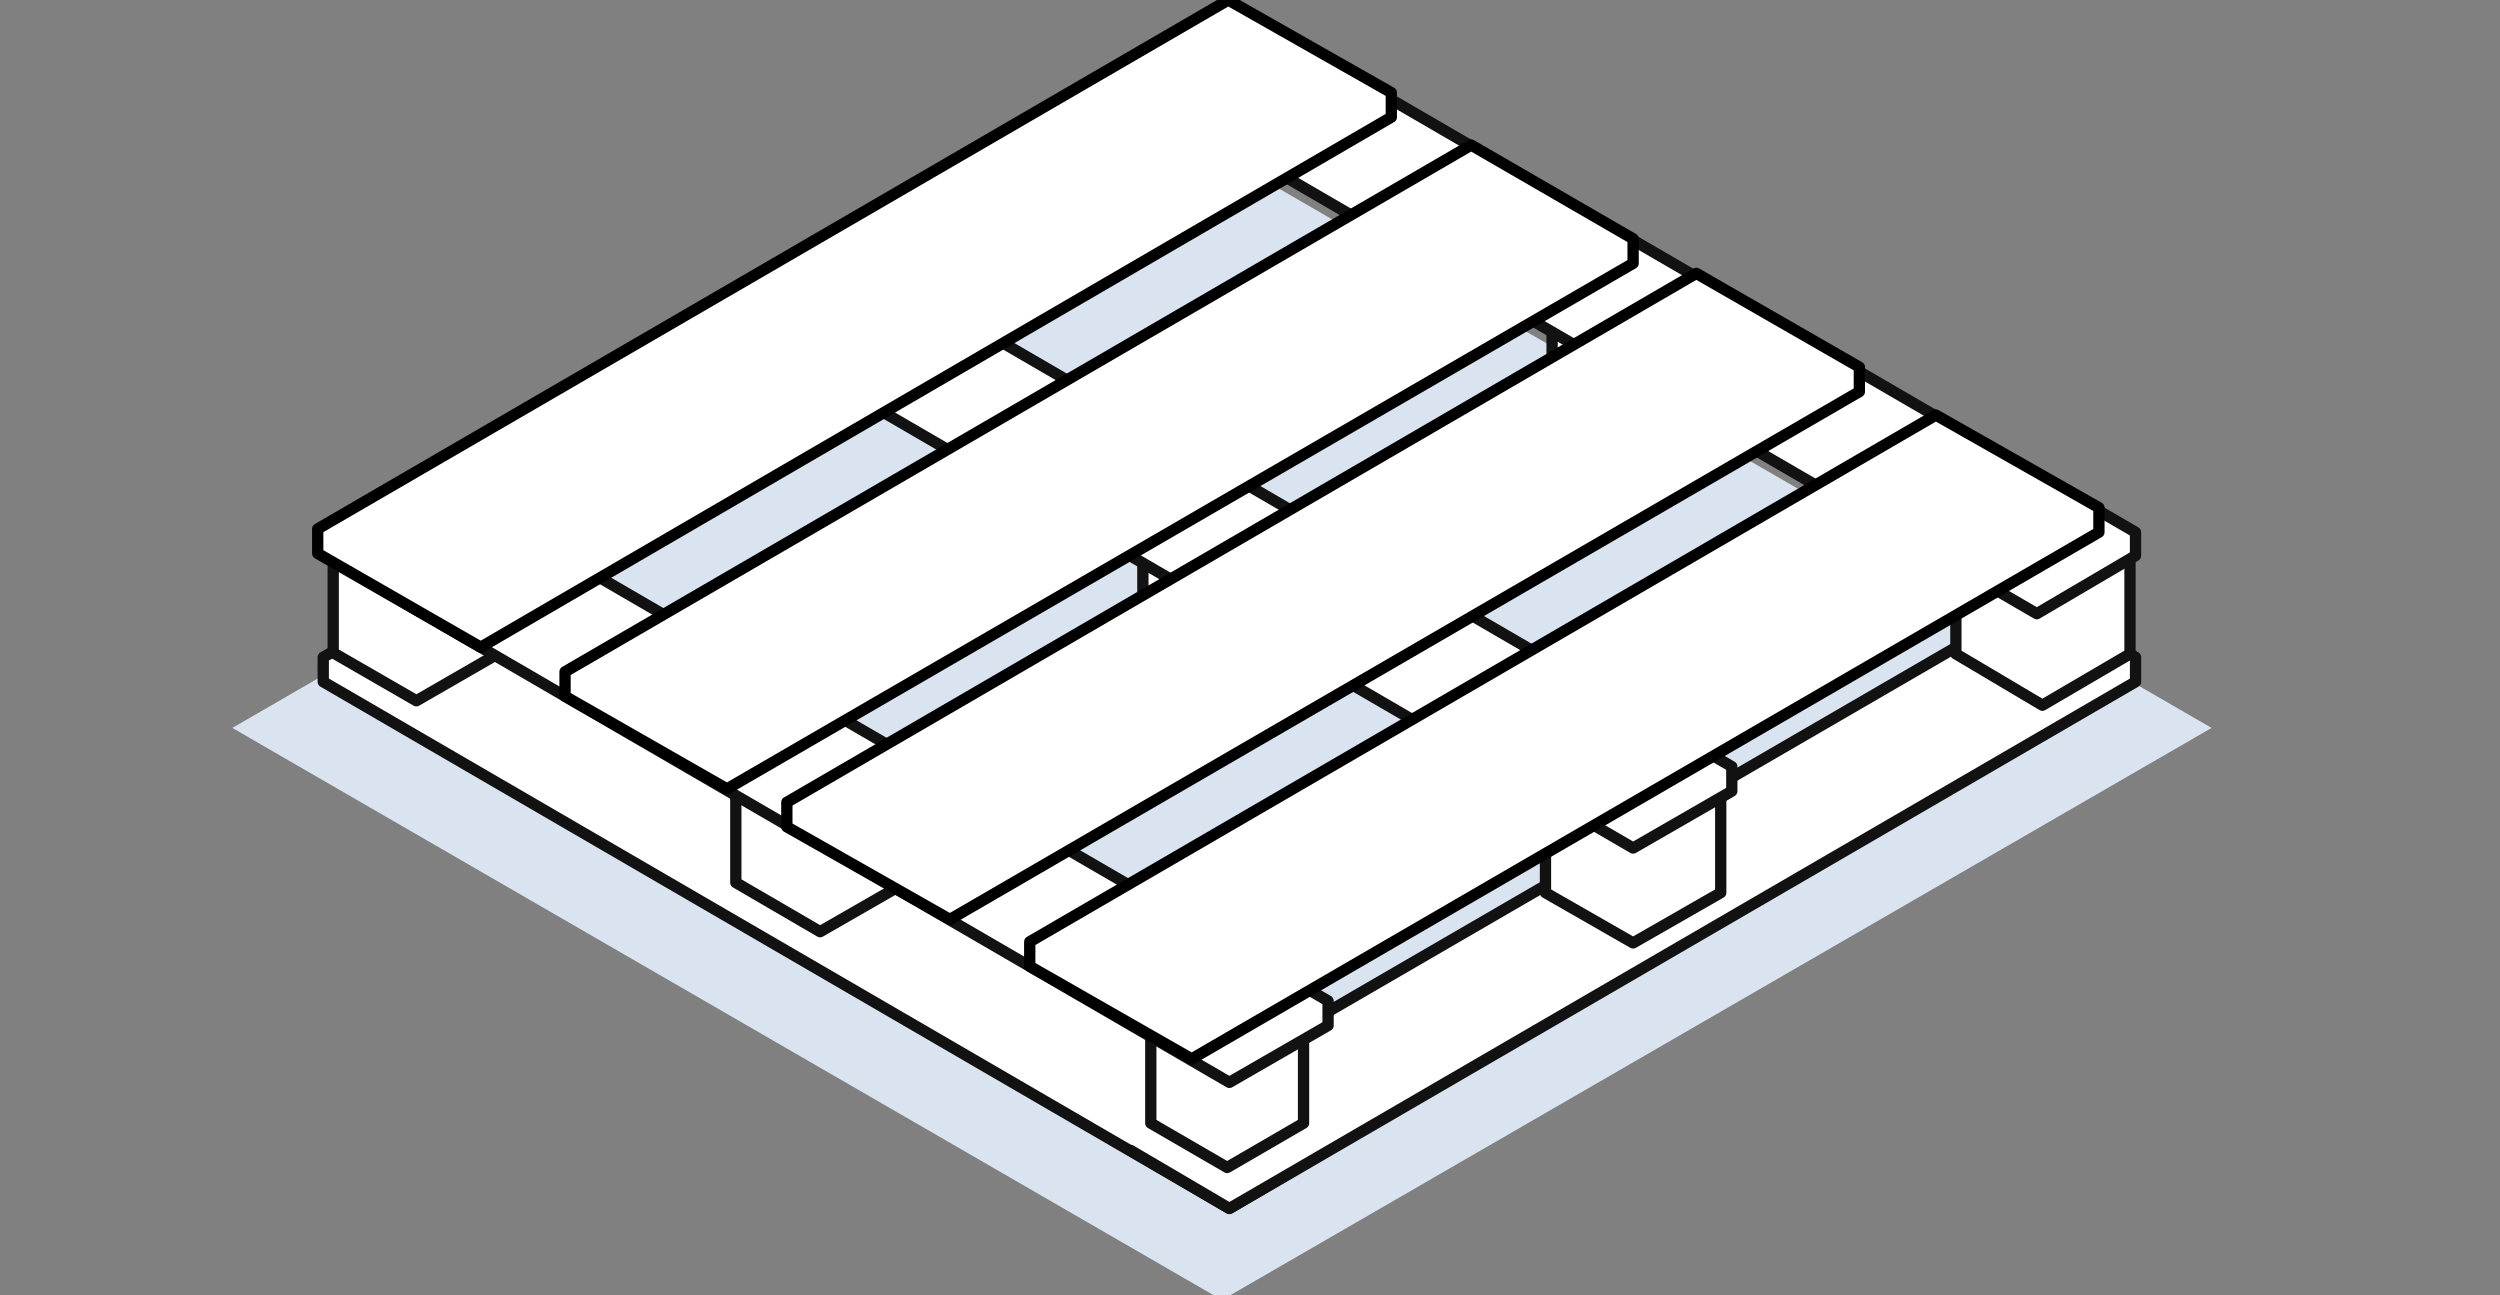 <svg width="166" height="86" viewBox="0 0 166 86" fill="none" xmlns="http://www.w3.org/2000/svg">
<rect x="0" y="0" width="166" height="86" fill="#808080" stroke="none"/>
<g clip-path="url(#clip0_1519_16015)">
<path d="M81.137 86.321L15.428 48.334L81.137 10.334L146.847 48.334L81.137 86.321Z" fill="#DAE4F0"/>
<path d="M28.017 39.861L88.184 74.832V76.388L81.63 80.241L21.463 45.27V43.64L28.017 39.861Z" fill="white" stroke="#121212" stroke-width="0.75" stroke-linecap="round" stroke-linejoin="round"/>
<path d="M27.648 33.787L22.125 36.973V43.345L27.648 46.531L33.172 43.345V36.973L27.648 33.787Z" fill="white" stroke="#121212" stroke-width="0.75" stroke-linecap="round" stroke-linejoin="round"/>
<path d="M54.455 48.824L48.858 52.084V58.604L54.455 61.864L60.126 58.604V52.084L54.455 48.824Z" fill="white" stroke="#121212" stroke-width="0.75" stroke-linecap="round" stroke-linejoin="round"/>
<path d="M81.631 33.565L75.887 36.973V43.715L81.631 47.049L87.449 43.715V36.973L81.631 33.565Z" fill="white" stroke="#121212" stroke-width="0.75" stroke-linecap="round" stroke-linejoin="round"/>
<path d="M108.877 17.781L103.06 21.115V27.858L108.877 31.266L114.622 27.858V21.115L108.877 17.781Z" fill="white" stroke="#121212" stroke-width="0.75" stroke-linecap="round" stroke-linejoin="round"/>
<path d="M75.078 76.39L81.632 80.243L141.8 45.272V43.642L135.245 39.863L80.601 71.574" fill="white"/>
<path d="M75.078 76.39L81.632 80.243L141.8 45.272V43.642L135.245 39.863L80.601 71.574" stroke="#121212" stroke-width="0.75" stroke-linecap="round" stroke-linejoin="round"/>
<path d="M81.484 65.617L76.413 68.626V74.578L81.484 77.521L86.555 74.578V68.626L81.484 65.617Z" fill="white" stroke="#121212" stroke-width="0.75" stroke-linecap="round" stroke-linejoin="round"/>
<path d="M114.256 52.533L108.438 49.125L102.62 52.533V59.276L108.438 62.61L114.256 59.276V52.533Z" fill="white" stroke="#121212" stroke-width="0.75" stroke-linecap="round" stroke-linejoin="round"/>
<path d="M135.614 33.342L129.87 36.676V43.418L135.614 46.826L141.432 43.418V36.676L135.614 33.342Z" fill="white" stroke="#121212" stroke-width="0.75" stroke-linecap="round" stroke-linejoin="round"/>
<path d="M28.017 31.49L21.463 35.343V36.899L81.63 71.87L88.184 68.091V66.461L28.017 31.49Z" fill="white" stroke="#121212" stroke-width="0.75" stroke-linecap="round" stroke-linejoin="round"/>
<path d="M54.825 15.93L48.27 19.782V21.338L108.438 56.309L114.992 52.531V50.901L54.825 15.93Z" fill="white" stroke="#121212" stroke-width="0.75" stroke-linecap="round" stroke-linejoin="round"/>
<path d="M81.63 0.369L75.076 4.148V5.778L135.243 40.749L141.798 36.896V35.34L81.63 0.369Z" fill="white" stroke="#121212" stroke-width="0.75" stroke-linecap="round" stroke-linejoin="round"/>
<path d="M81.558 0L21.096 35.119V36.749L31.921 42.973L92.383 7.78V6.15L81.558 0Z" fill="white" stroke="black" stroke-width="0.75" stroke-linecap="round" stroke-linejoin="round"/>
<path d="M97.686 9.633L37.519 44.604V46.234L48.271 52.384L108.438 17.486V15.857L97.686 9.633Z" fill="white" stroke="black" stroke-width="0.75" stroke-linecap="round" stroke-linejoin="round"/>
<path d="M112.635 18.152L52.247 53.272V54.902L63.073 61.051L123.461 26.006V24.376L112.635 18.152Z" fill="white" stroke="black" stroke-width="0.75" stroke-linecap="round" stroke-linejoin="round"/>
<path d="M128.542 27.561L68.375 62.532V64.162L79.127 70.311L139.368 35.34V33.71L128.542 27.561Z" fill="white" stroke="black" stroke-width="0.75" stroke-linecap="round" stroke-linejoin="round"/>
</g>
<defs>
<clipPath id="clip0_1519_16015">
<rect width="166" height="86" fill="white"/>
</clipPath>
</defs>
</svg>
